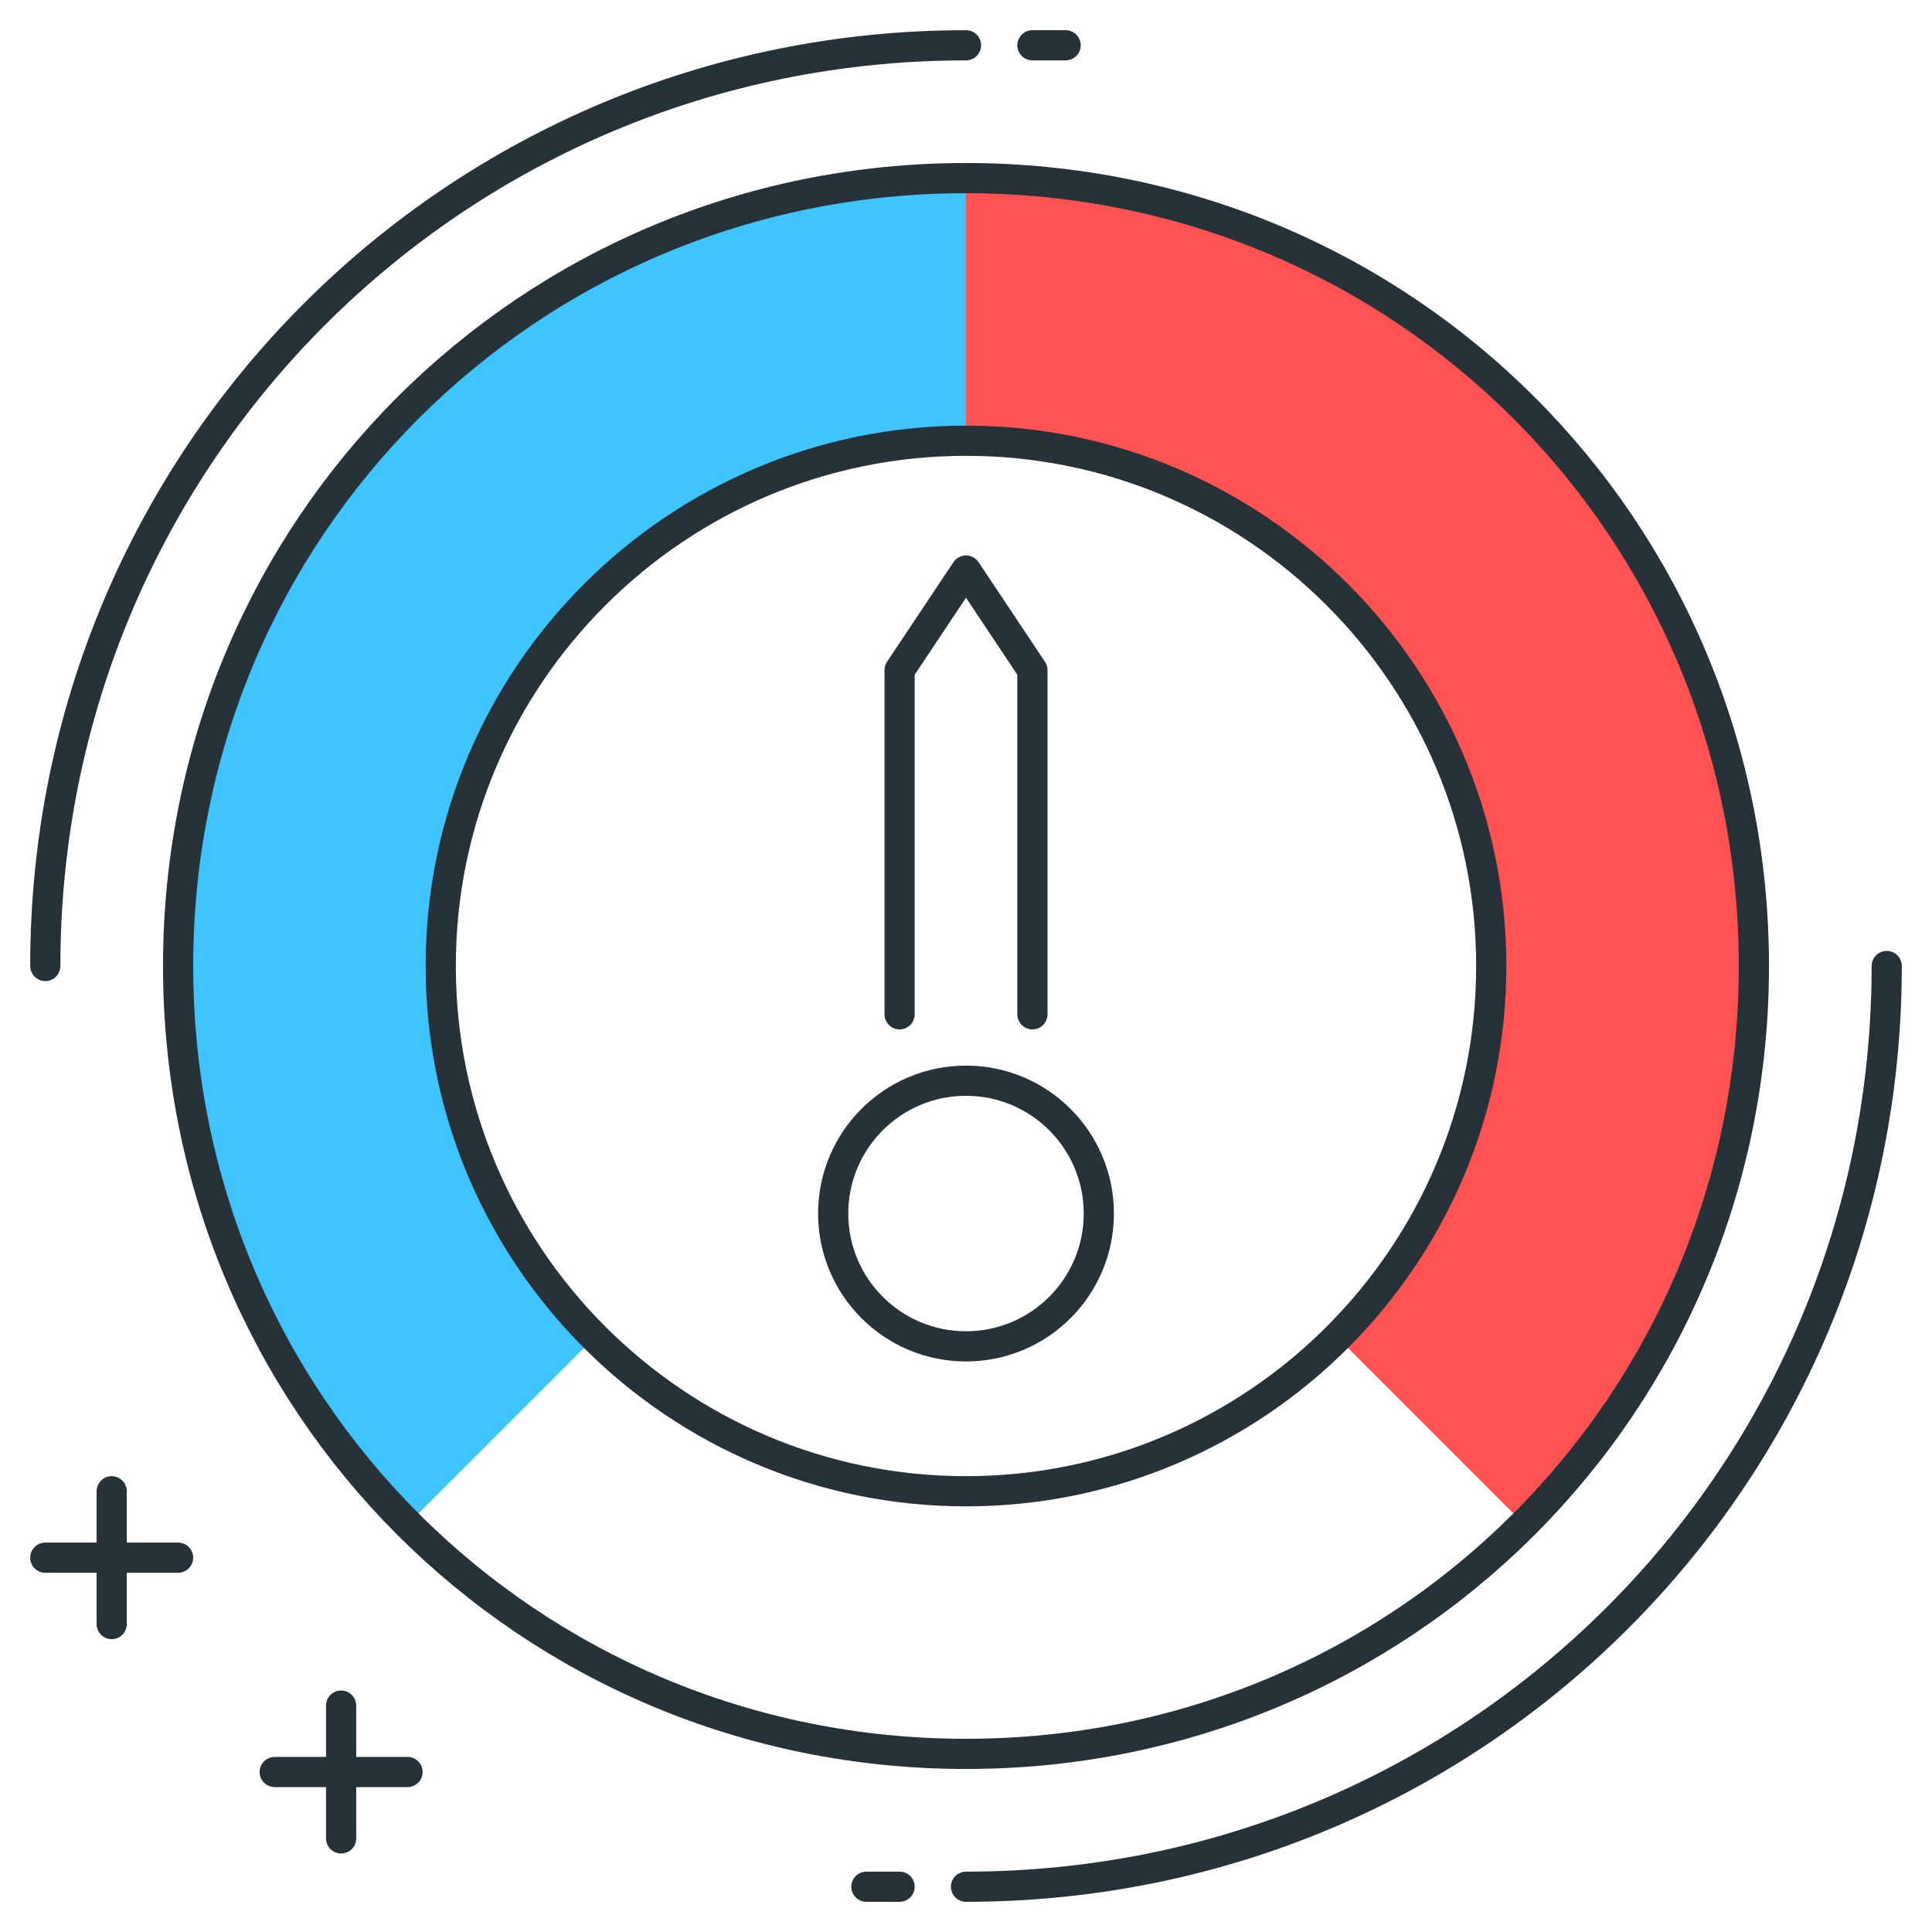 <?xml version="1.0" encoding="utf-8"?>
<!-- Generator: Adobe Illustrator 27.5.0, SVG Export Plug-In . SVG Version: 6.00 Build 0)  -->
<svg version="1.1" id="dashboard" xmlns="http://www.w3.org/2000/svg" xmlns:xlink="http://www.w3.org/1999/xlink" x="0px" y="0px"
	 viewBox="0 0 64 64" style="enable-background:new 0 0 64 64;" xml:space="preserve">
<style type="text/css">
	.st0{fill:none;stroke:#263238;stroke-linecap:round;stroke-linejoin:round;stroke-miterlimit:10;}
	.st1{fill:#FF5252;}
	.st2{fill:#40C4FF;}
</style>
<g>
	<path class="st0" d="M29.8,33.6V22.2l2.2-3.3l2.2,3.3v11.4"/>
	<circle class="st0" cx="32" cy="40.2" r="4.4"/>
	<path class="st1" d="M32,5.9v8.7c9.6,0,17.4,7.8,17.4,17.4c0,4.8-2,9.2-5.1,12.3l6.2,6.2c4.7-4.7,7.6-11.2,7.6-18.5
		C58.1,17.5,46.5,5.9,32,5.9z"/>
	<path class="st2" d="M5.9,32c0,7.2,2.9,13.7,7.6,18.5l6.2-6.2c-3.2-3.2-5.1-7.5-5.1-12.3c0-9.6,7.8-17.4,17.4-17.4V5.9
		C17.5,5.9,5.9,17.5,5.9,32z"/>
	<path class="st0" d="M32,5.9C17.5,5.9,5.9,17.5,5.9,32S17.5,58.1,32,58.1S58.1,46.5,58.1,32S46.5,5.9,32,5.9z M32,49.4
		c-9.6,0-17.4-7.8-17.4-17.4S22.4,14.6,32,14.6S49.4,22.4,49.4,32S41.6,49.4,32,49.4z"/>
	<path class="st0" d="M1.5,32C1.5,15.1,15.1,1.5,32,1.5 M34.2,1.5h1.1 M62.5,32c0,16.9-13.6,30.5-30.5,30.5 M28.7,62.5h1.1
		 M1.5,51.6h4.4 M3.7,49.4v4.4 M9.1,58.7h4.4 M11.3,56.5v4.4"/>
</g>
</svg>
